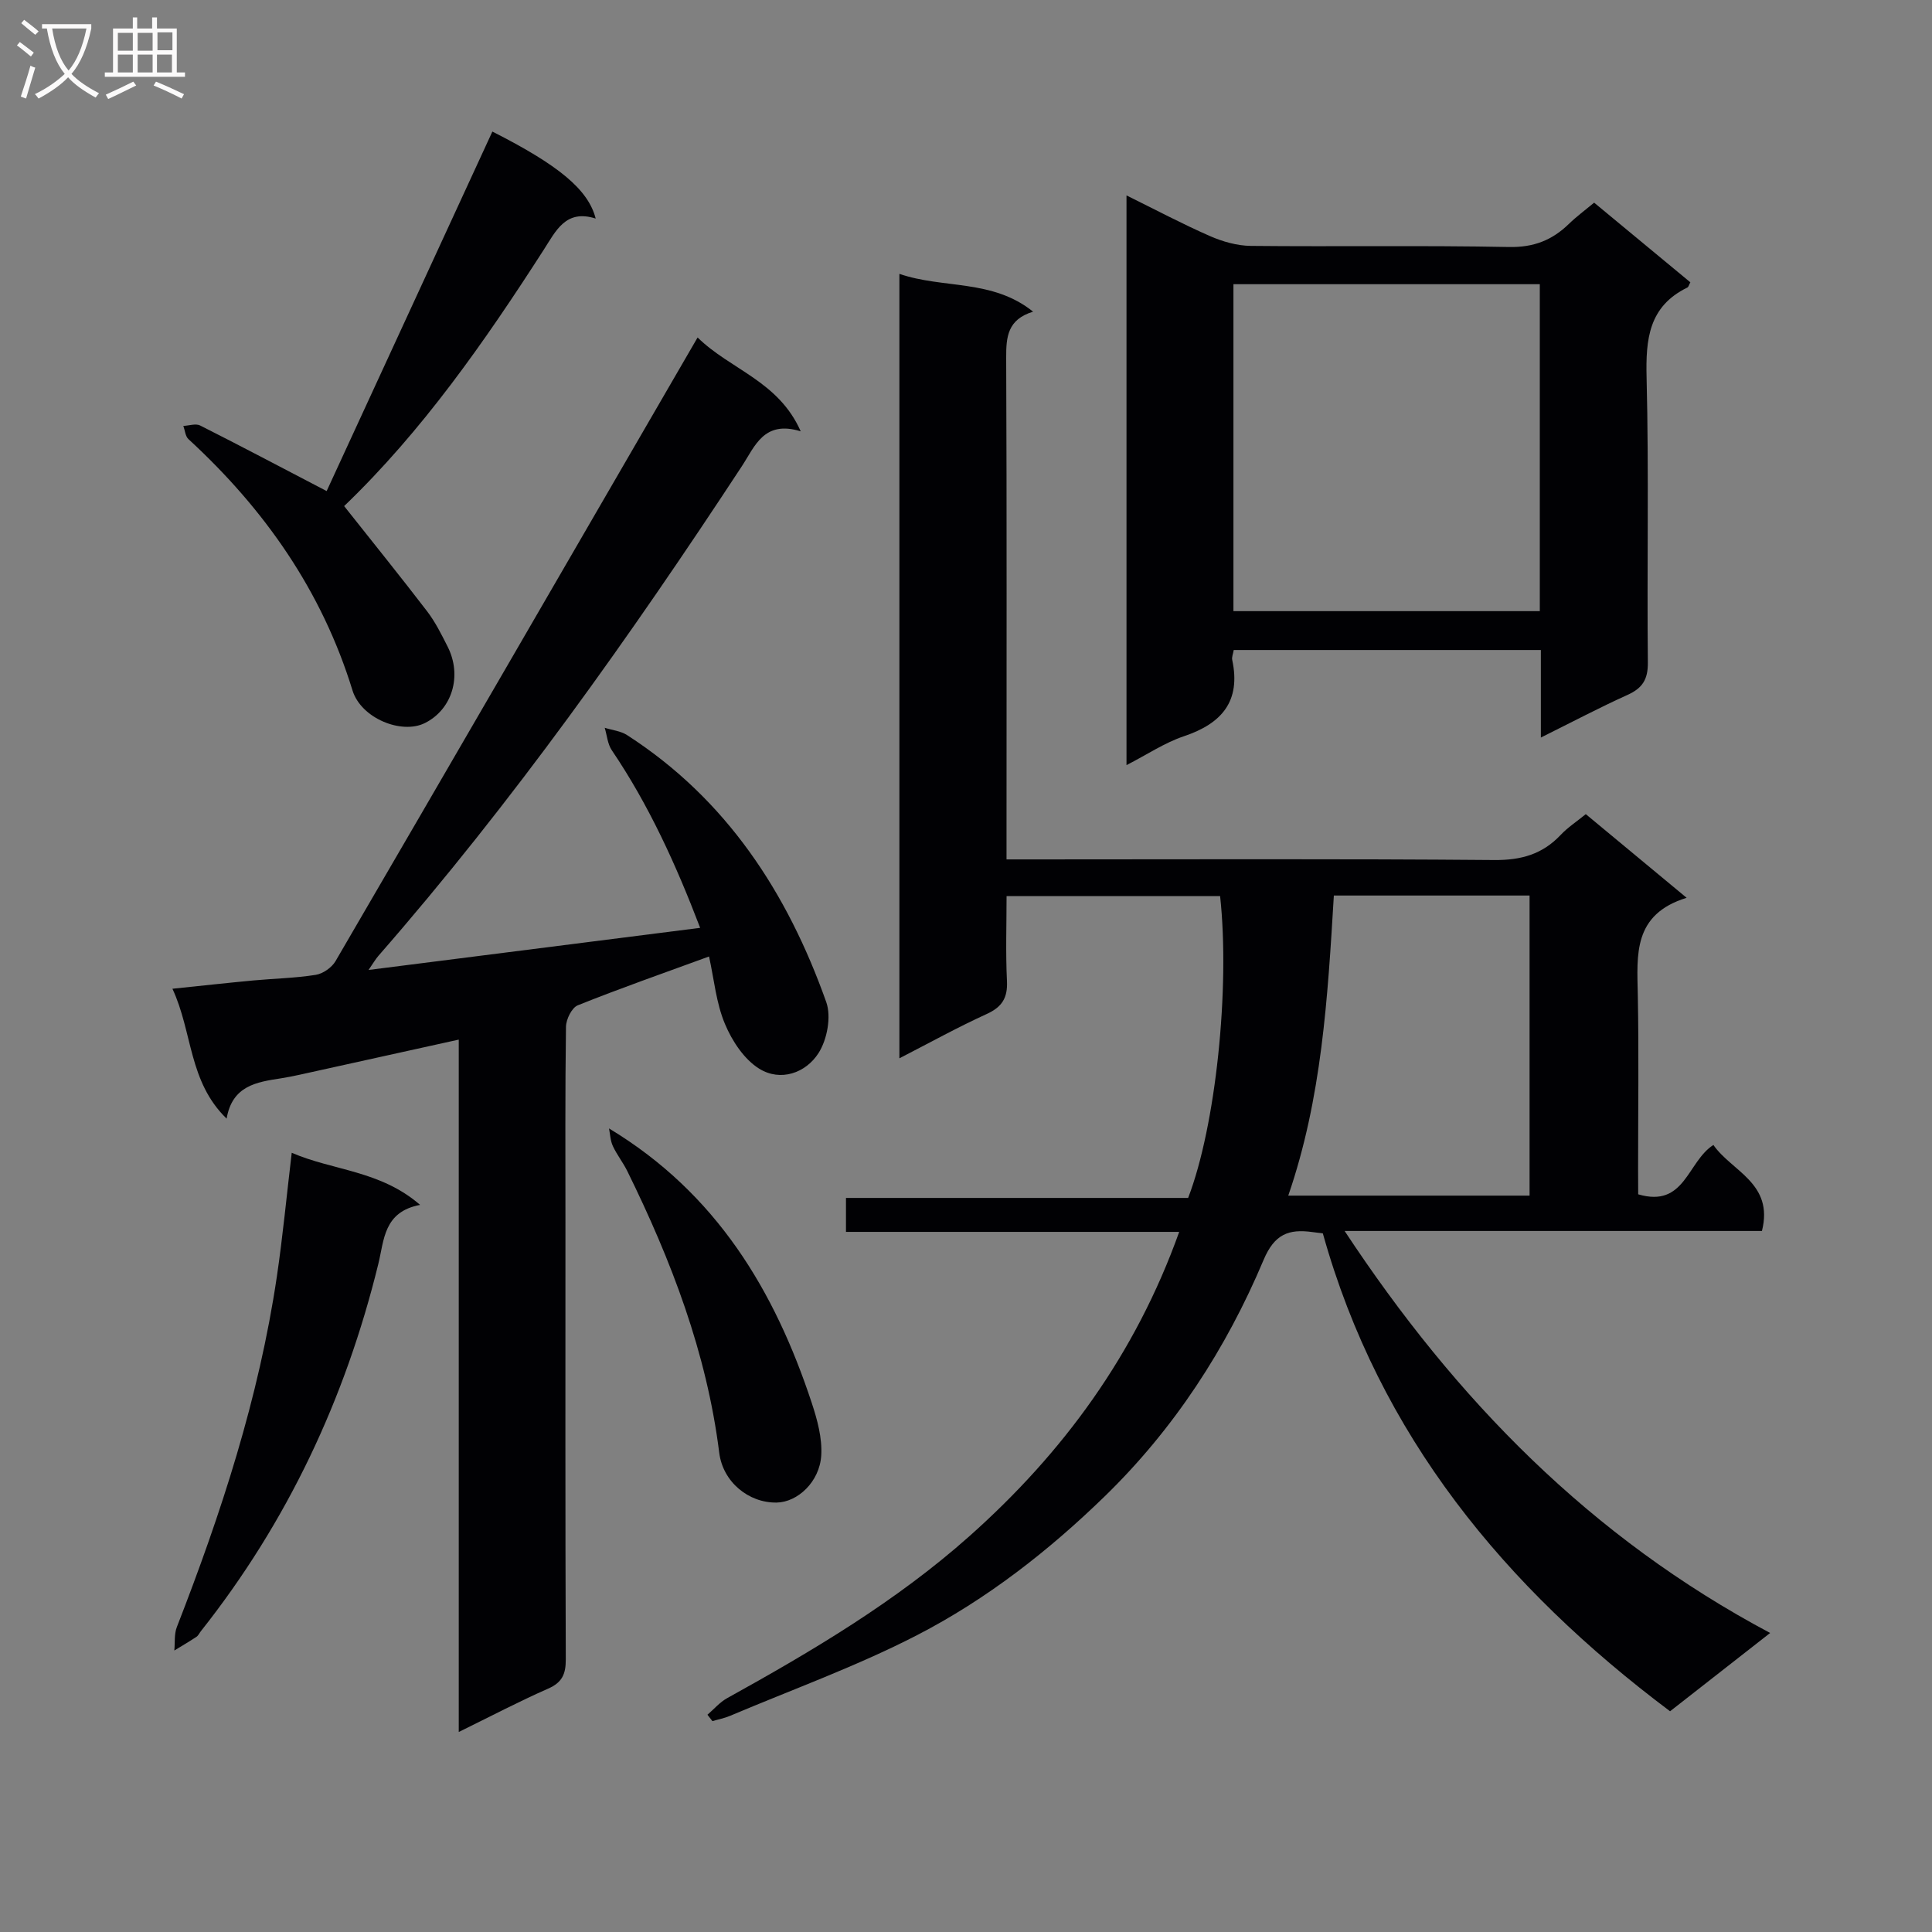 <svg enable-background="new 0 0 400 400" viewBox="0 0 400 400" xmlns="http://www.w3.org/2000/svg"><rect x="0" y="0" width="400" height="400" fill="#808080" stroke="none"/><g fill="#010104"><path d="m339.17 247.27c9.71 2.86 10.14-6.75 15.57-10.22 3.78 5.47 12.56 7.9 10.05 17.81-28.44 0-57.02 0-86.4 0 23.04 34.95 50.98 63.49 88.1 83.23-7.2 5.64-13.79 10.79-20.72 16.21-34.24-25.68-60.21-57.11-71.89-98.94-.89-.11-1.55-.19-2.2-.28-4.85-.66-7.81.41-10.07 5.78-7.74 18.38-18.53 34.98-32.9 48.95-11.61 11.29-24.43 21.29-38.8 28.71-12.48 6.44-25.8 11.24-38.77 16.73-1.16.49-2.43.73-3.64 1.09-.34-.44-.69-.88-1.03-1.32 1.35-1.16 2.55-2.59 4.07-3.43 17.64-9.77 34.97-20.03 50.11-33.49 19.44-17.28 34.42-37.69 43.49-63.05-23.34 0-46.06 0-68.99 0 0-2.47 0-4.43 0-7.03h70.84c5.72-14.86 8.7-43.44 6.62-62.49-14.38 0-28.8 0-44.21 0 0 5.78-.21 11.69.08 17.58.17 3.51-1.03 5.39-4.22 6.84-5.98 2.73-11.76 5.93-18.05 9.16 0-54.41 0-108.14 0-162.41 9.1 3.13 19.24 1.03 27.68 7.83-5.29 1.61-5.59 5.23-5.57 9.53.14 32.5.07 65 .07 97.49v6.38h5.96c31.66 0 63.33-.14 94.99.13 5.58.05 9.99-1.18 13.78-5.2 1.46-1.55 3.29-2.74 5.2-4.3 6.79 5.63 13.4 11.11 20.88 17.32-11.16 3.44-10.27 11.81-10.11 20.12.23 11.99.06 24 .06 36 .02 1.79.02 3.57.02 5.27zm-63.01-61.86c-1.28 21.25-2.49 41.95-9.44 62.13h49.96c0-20.83 0-41.38 0-62.13-13.58 0-26.84 0-40.52 0z"/><path d="m146.8 198.03c-9.51 3.48-18.43 6.6-27.18 10.11-1.24.5-2.42 2.9-2.44 4.44-.19 13.49-.11 26.99-.11 40.49 0 30.16-.05 60.32.07 90.48.01 3.06-.75 4.79-3.67 6.07-6.02 2.65-11.85 5.71-18.49 8.97 0-48.15 0-95.53 0-143.35-11.38 2.52-22.15 4.9-32.93 7.27-1.3.29-2.6.54-3.91.75-5.03.77-10.06 1.53-11.22 8.34-7.92-7.69-7.01-17.86-11.22-26.89 6.27-.65 11.52-1.23 16.77-1.72 4.3-.4 8.65-.48 12.91-1.16 1.5-.24 3.31-1.51 4.09-2.84 23.53-40.37 46.95-80.81 70.39-121.24 1.4-2.42 2.81-4.84 4.57-7.88 6.81 6.69 16.72 8.97 21.35 19.43-7.65-2.36-9.48 3.11-12.19 7.23-23.13 35.23-47.47 69.56-75.23 101.35-.61.7-1.08 1.53-2.06 2.94 23.26-2.95 45.73-5.81 68.66-8.72-5.02-13.13-10.63-25.45-18.3-36.78-.87-1.29-.99-3.08-1.46-4.64 1.55.49 3.29.66 4.61 1.5 20.62 13.28 33.23 32.69 41.26 55.3 1.07 3.03.18 7.77-1.61 10.56-2.65 4.13-7.86 5.95-12.26 3.23-3.12-1.93-5.63-5.74-7.1-9.26-1.83-4.33-2.25-9.22-3.3-13.98z"/><path d="m319.02 152.7c0-6.53 0-12.13 0-18.12-21.4 0-42.42 0-63.59 0-.13.8-.44 1.47-.31 2.06 1.82 8.55-2.16 13.16-10 15.79-3.99 1.34-7.62 3.79-11.89 5.98 0-39.48 0-78.32 0-117.95 6.03 2.97 11.54 5.9 17.24 8.4 2.64 1.16 5.65 2.02 8.5 2.05 17.82.18 35.64-.12 53.46.23 5.1.1 8.92-1.41 12.4-4.79 1.53-1.49 3.27-2.77 5.22-4.39 6.75 5.59 13.35 11.05 19.92 16.49-.3.53-.38.97-.62 1.08-8.01 3.91-8.64 10.69-8.44 18.68.49 19.64.06 39.3.26 58.95.04 3.55-1.15 5.34-4.25 6.73-5.73 2.59-11.3 5.53-17.9 8.81zm-.22-93.86c-21.45 0-42.46 0-63.43 0v67.69h63.43c0-22.67 0-44.94 0-67.69z"/><path d="m101.94 27.24c13.68 6.93 19.85 11.98 21.39 18.01-6.21-1.99-8.23 2.55-10.76 6.47-12.25 19.07-25.21 37.6-41.32 53.06 5.92 7.48 11.64 14.55 17.17 21.77 1.7 2.22 2.98 4.8 4.25 7.31 3.07 6.06.95 13.02-4.7 15.84-4.83 2.41-13.21-.98-14.99-6.76-6.35-20.64-18.23-37.55-33.96-52.02-.65-.59-.72-1.81-1.06-2.74 1.17-.05 2.56-.54 3.47-.09 8.56 4.32 17.05 8.81 26.2 13.58 11.18-24.25 22.67-49.18 34.31-74.43z"/><path d="m60.4 238.67c8.56 3.71 18.32 3.63 26.58 10.79-7.56 1.42-7.44 7.27-8.64 12.17-6.85 27.98-18.83 53.46-36.75 76.09-.31.39-.53.91-.92 1.17-1.5.99-3.05 1.9-4.58 2.83.16-1.63-.05-3.4.53-4.87 9.17-23.54 16.99-47.47 20.7-72.55 1.23-8.33 2.02-16.73 3.08-25.63z"/><path d="m126.09 233.63c22.24 13.41 34.31 33.6 41.98 56.85 1.15 3.48 2.18 7.28 1.96 10.85-.34 5.49-4.91 9.69-9.24 9.76-5.8.09-11.12-4.26-11.88-10.31-2.59-20.69-9.92-39.8-19.04-58.33-.88-1.78-2.15-3.37-2.98-5.16-.52-1.11-.56-2.43-.8-3.66z"/></g><path d="m6.4 11.7c-1-.8-1.9-1.6-2.9-2.3l.6-.7c.9.7 1.9 1.4 2.9 2.2zm-2.1 8.3c.7-2.1 1.4-4.2 2-6.4.2.1.6.3 1 .4-.7 2.3-1.3 4.4-1.9 6.4zm3-12.8c-1.1-.9-2.1-1.7-2.9-2.4l.6-.7c1 .8 2 1.5 3 2.4zm1.4-1.3v-.9h10.2v.9c-.9 4.2-2.3 7.3-4.1 9.4 1.3 1.4 3.2 2.7 5.7 4-.2.2-.4.5-.7.9-2.5-1.4-4.4-2.7-5.7-4.2-1.4 1.5-3.5 3-6.1 4.4 0 0 0 0-.1-.1-.3-.4-.5-.7-.7-.8 2.7-1.3 4.7-2.8 6.2-4.2-1.8-2.2-3-5.3-3.7-9.4zm9.2 0h-7.1c.6 3.8 1.7 6.7 3.4 8.7 1.7-2 2.9-4.8 3.7-8.7z" fill="#fbfafa"/><path d="m31.6 3.6h.9v2.3h4.1v9.1h1.7v.9h-16.6v-.9h1.7v-9.1h4.1v-2.3h.9v2.3h3.1v-2.3zm-4 13.3.6.8c-1.9.9-3.8 1.9-5.8 2.8-.2-.3-.3-.6-.5-.9 2-.9 3.9-1.8 5.7-2.7zm-3.2-10.1v3.7h3.1v-3.7zm0 4.5v3.7h3.1v-3.7zm4.1-4.5v3.7h3.1v-3.7zm0 4.5v3.7h3.1v-3.7zm9.1 9.1c-2.1-1.1-4.1-2-5.8-2.7l.5-.8c2.2.9 4.1 1.8 5.8 2.6zm-1.9-13.7h-3.1v3.7h3.1v-3.6zm-3.2 4.6v3.7h3.1v-3.7z" fill="#fbfafa"/></svg>